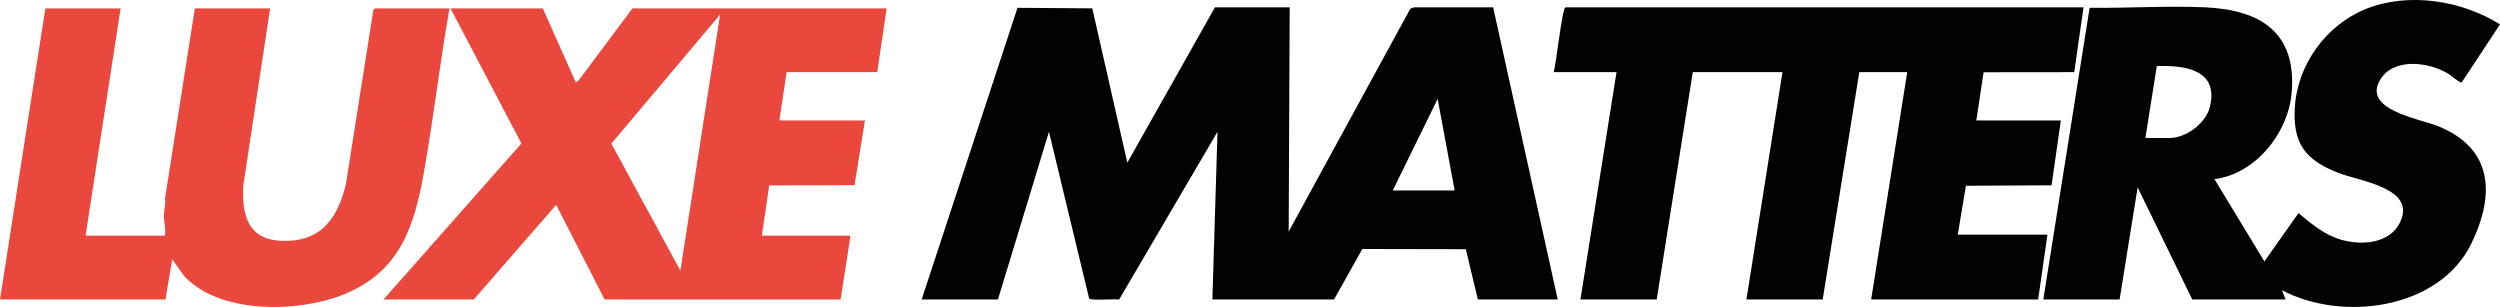 <svg xmlns="http://www.w3.org/2000/svg" id="Layer_2" data-name="Layer 2" viewBox="0 0 934.16 114.7"><defs><style>      .cls-1 {        fill: #020202;      }      .cls-2 {        fill: #ea473d;      }    </style></defs><g id="Layer_1-2" data-name="Layer 1"><g id="be4jOk.tif"><g><g><path class="cls-1" d="M557.93,2.73h-29.62s-1.35.57-1.35.57l-45.43,83.24.38-83.8h-27.93l-32.74,58.05-13.09-57.67-27.95-.2-35.81,108.99h28.5l19.07-62.66,15.01,62.29c.62.88,9.51.08,11.2.39l36.77-62.68-1.92,62.66h45.46l10.58-18.87,38.67.08,4.49,18.79h29.85l-24.14-109.18ZM520.43,71.16l16.77-34.21,6.35,34.21h-23.12Z"></path><g><path class="cls-1" d="M741.21,27l-2.74,18.02h31.59l-3.47,24.22-32,.17-3.05,18.28h33.51l-3.47,24.22h-62.4l13.48-84.95h-17.91l-13.68,84.95h-28.5l13.48-84.95h-33.52l-13.48,84.95h-28.5l13.48-84.95h-23.5c.86-2.14,3.2-24.22,4.43-24.22h193.57l-3.46,24.22-33.86.04Z"></path><path class="cls-1" d="M910.76,47.04c-6.81-2.7-28.19-6.04-21.36-17.27,5.1-8.37,18.22-6.61,25.47-2.2,1.03.62,4.33,3.57,5,3.19l14.29-21.65c-14.26-8.94-34.19-12.15-50.06-5.78-14.91,5.99-25.67,20.81-26.61,36.87-.8,13.68,4.1,19.68,16.38,24.44,8.16,3.16,29.59,5.67,22.74,18.83-3.92,7.52-13.98,8.22-21.3,6.25-6.47-1.74-11.47-5.9-16.44-10.1l-12.74,18.06-18.67-30.74c15.35-1.93,27.53-17.21,28.84-32.15,1.99-22.68-11.69-31.17-32.48-32.06-14.14-.61-28.82.35-43,.18l-17.31,109h28.51l6.74-41.9,20.41,41.9h34.87l-1.35-3.47c22.52,11.93,58.77,7.17,70.75-17.41,9.04-18.55,8.04-35.76-12.68-43.99ZM825.73,40.03c-1.51,6.04-8.86,11.53-15.03,11.53h-9.05l4.27-26.87c10.7-.36,23.29,1.41,19.81,15.34Z"></path></g></g><g><path class="cls-2" d="M327.8,26.94l3.49-23.81h-94.96l-20.06,26.87-1.12.81-12.33-27.68h-34.48l26.5,50.48-51.54,58.3h33.71l30.82-35.36,18.1,35.36,88.17.02,3.71-23.86h-33.13l2.74-18.79,31.89-.08,3.89-24.18h-31.97l2.69-18.06,33.88-.02ZM254.24,101.14l-25.8-47.48,40.64-48.22-14.84,95.7Z"></path><path class="cls-2" d="M167.96,3.13c-3.63,20.58-6.01,41.44-9.7,62.01-3.56,19.84-9.03,36.03-28.95,44.53-16.6,7.08-45.97,7.92-59.6-5.63-2.11-2.09-3.48-4.87-5.37-7.12l-2.51,14.99H0L16.95,3.13h28.12l-13.1,84.94h29.66c.43-2.42-.41-5.25-.39-7.47.01-1.9.75-4.39.44-6.51L72.81,3.13h28.12l-10.03,66.29c-.68,12.61,2.64,21.11,16.79,20.59,13.24-.48,18.69-9.47,21.55-21.15L139.51,3.77l.52-.64h27.93Z"></path></g></g></g></g></svg>